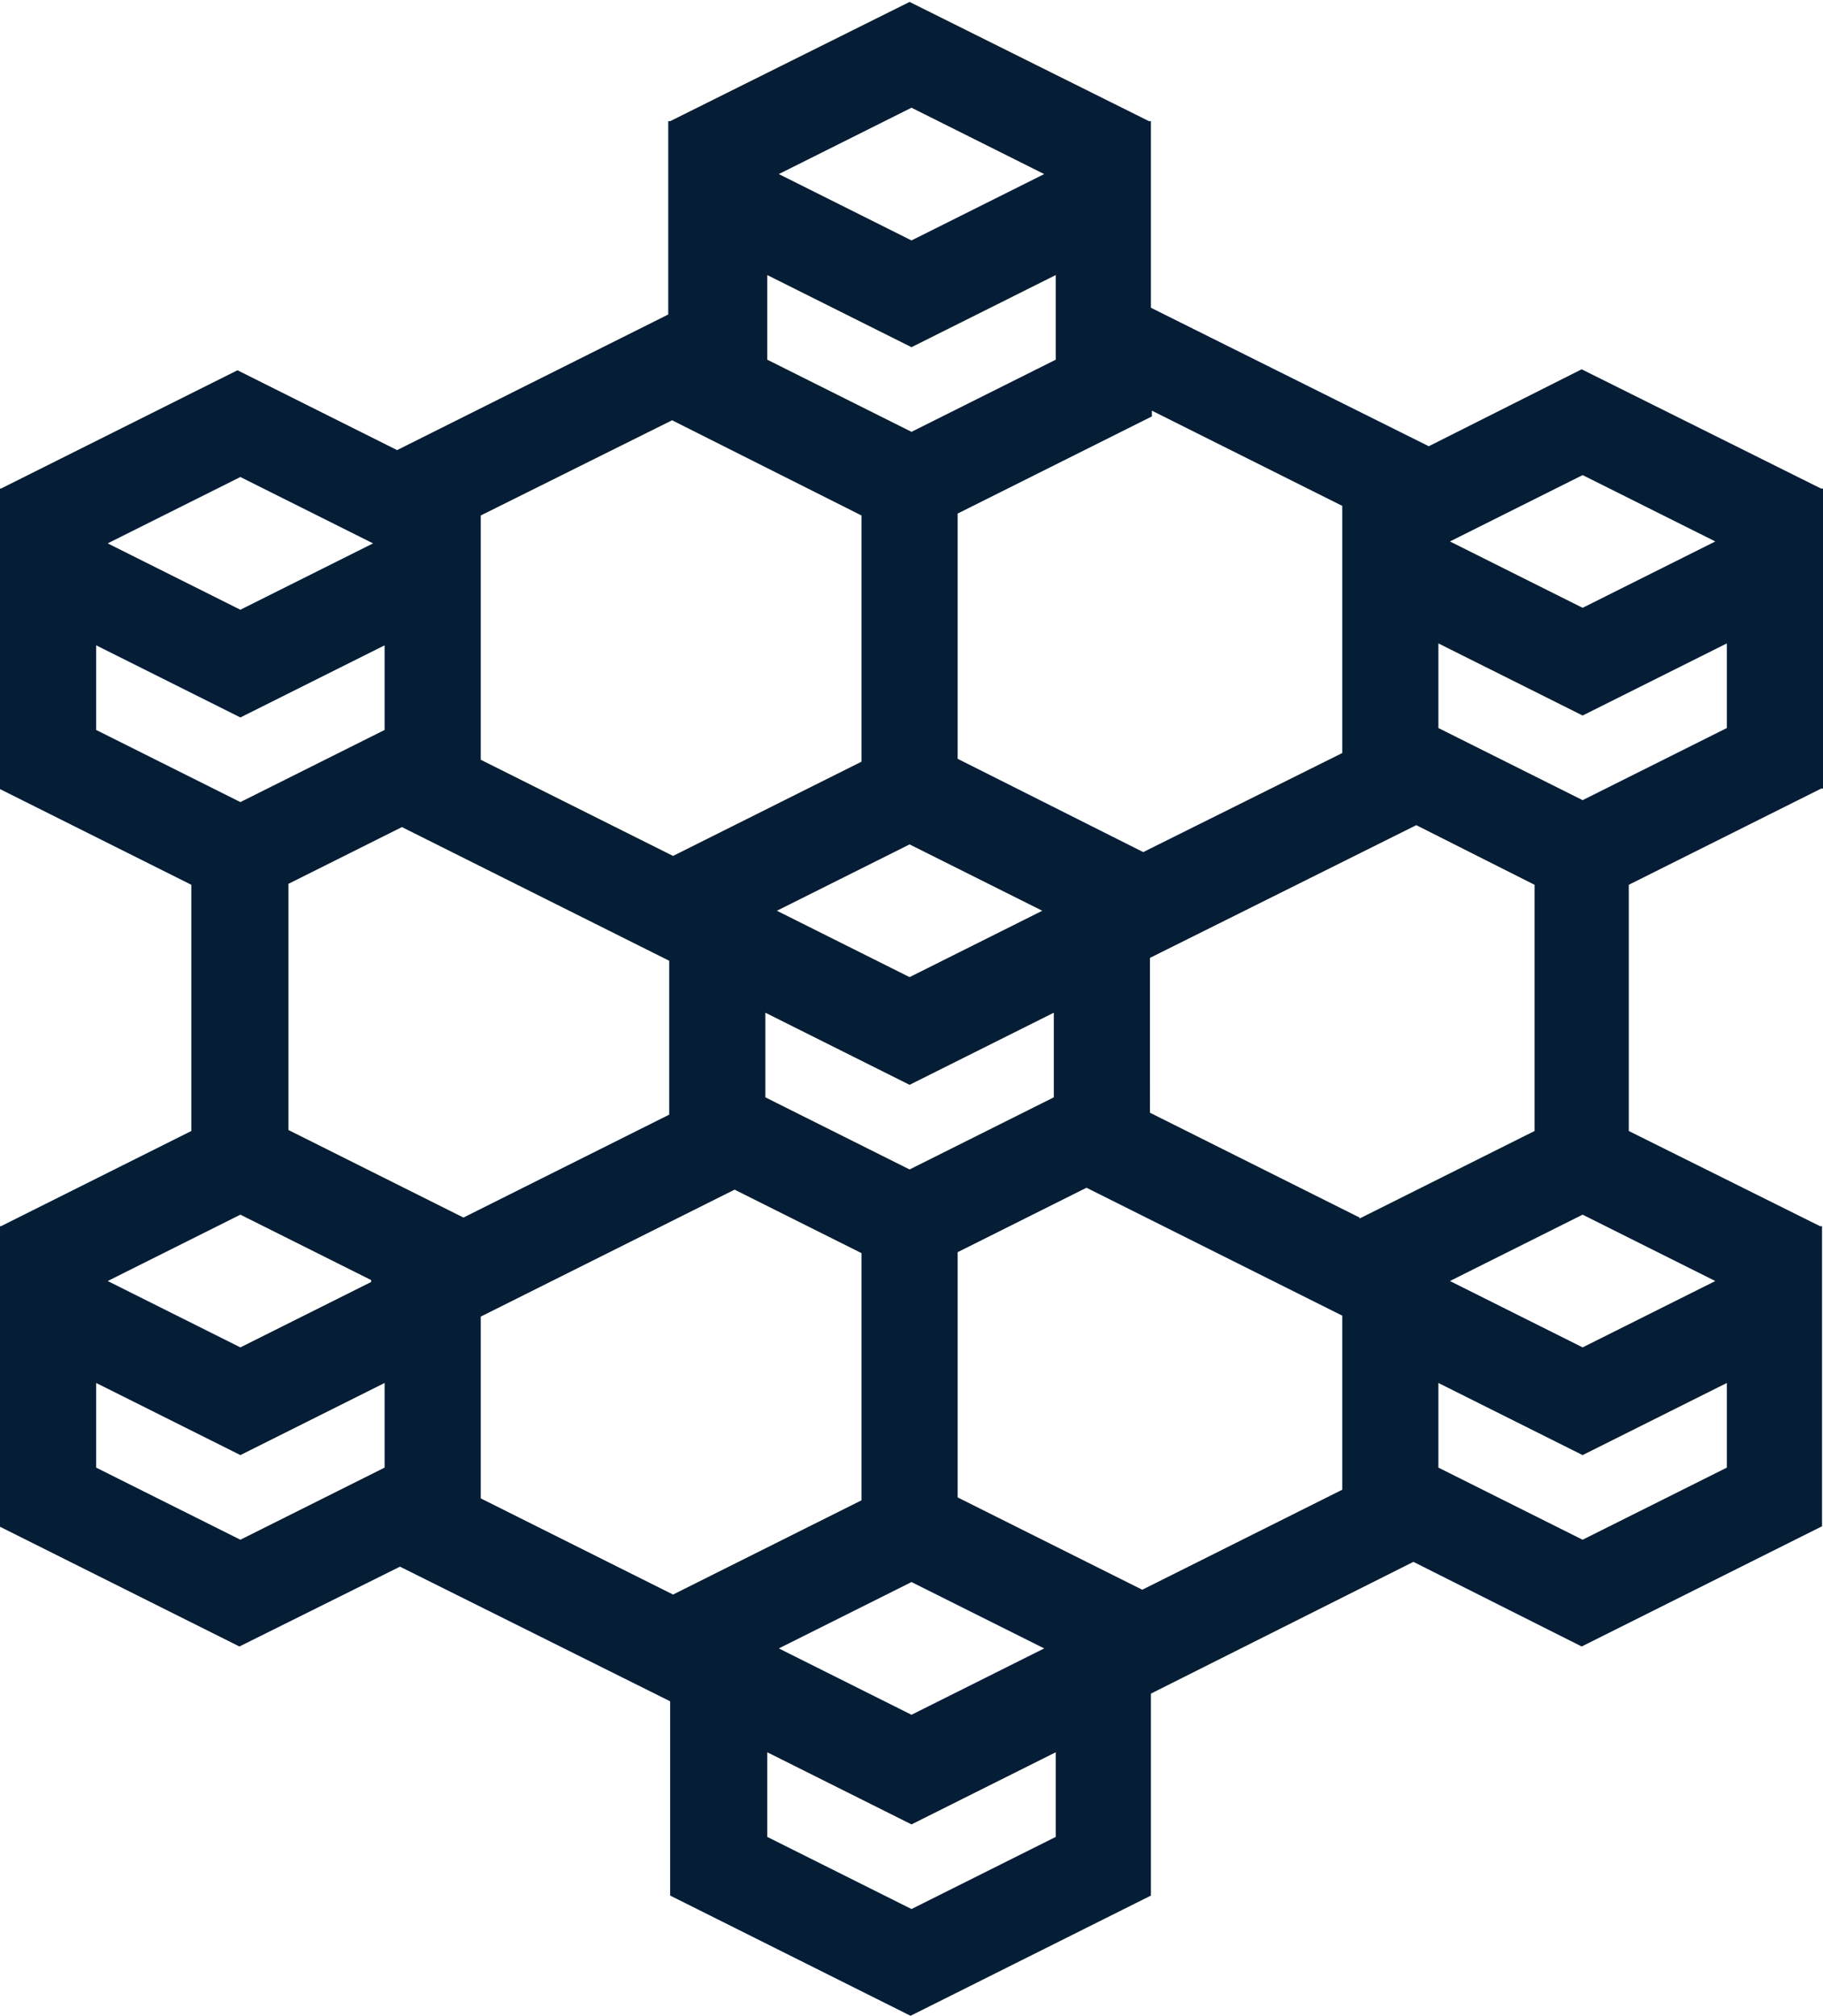 <svg xmlns="http://www.w3.org/2000/svg" viewBox="0 0 18.96 20.96"><path d="M18.96 8.2V5.08h-.02l-2.49-1.24-1.59.8-2.89-1.44V1.26h-.02L9.46.02 6.97 1.26h-.02v2.01L4.13 4.68l-1.66-.83L.01 5.08h-.02V8.2l2 1v2.56l-1.98.99h-.02v3.12l2.5 1.25 1.67-.83 2.81 1.4v2.02l2.5 1.25 2.5-1.25v-2.1l2.73-1.37 1.75.88 2.5-1.25v-3.12h-.02l-1.99-.99V9.2l2-1Zm-4.82 4.46-2.18-1.09V9.96l2.77-1.38 1.23.62v2.56l-1.82.91ZM3 11.75V9.19l1.18-.59 2.78 1.39v1.6l-2.14 1.07zm6.46.41-1.5-.75v-.88l1.5.75 1.5-.75v.88zm0-2-1.38-.69 1.38-.69 1.38.69zm.02-5.67-1.5-.75v-.88l1.5.75 1.5-.75v.88zm-.52.86v2.57L7 8.9l-2-1V5.36l1.99-.99 1.97.99ZM5 13.69l2.64-1.32 1.32.66v2.57L7 16.58l-2-1zm4.48 2.76 1.38.69-1.38.69-1.38-.69zm2.4.08-1.92-.96v-2.55l1.34-.67 2.66 1.33v1.81zm6.08-8.96-1.5.75-1.5-.75v-.88l1.5.75 1.5-.75zm-.12-1.94-1.38.69-1.38-.69 1.38-.69zm-3.88-.35v2.55l-2.07 1.03-1.93-.97V5.34l2.02-1.01v-.06l1.98.99ZM9.48 1.12l1.38.69-1.38.69-1.38-.69zM2.5 4.96l1.38.69-1.38.69-1.38-.69zM1 6.71l1.5.75L4 6.71v.88l-1.5.75L1 7.59zm1.5 5.92 1.36.68v.02l-1.36.68-1.38-.69zM1 15.26v-.88l1.5.75 1.5-.75v.88l-1.5.75zm9.98 3.84-1.5.75-1.5-.75v-.88l1.5.75 1.5-.75zm6.98-3.84-1.5.75-1.5-.75v-.88l1.5.75 1.5-.75zm-1.5-1.25-1.38-.69 1.38-.69 1.38.69z" style="fill:#061e35"/></svg>